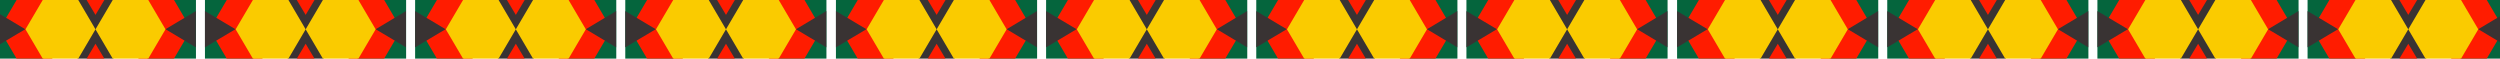<?xml version="1.0" encoding="UTF-8"?>
<svg xmlns="http://www.w3.org/2000/svg" xmlns:xlink="http://www.w3.org/1999/xlink" width="1920" height="45" viewBox="0 0 1920 45">
  <defs>
    <clipPath id="clip-path">
      <rect id="Rechteck_2467" data-name="Rechteck 2467" width="1920" height="45" transform="translate(-10473 3625)" fill="none" stroke="#707070" stroke-width="1"></rect>
    </clipPath>
    <clipPath id="clip-path-2">
      <rect width="2010" height="45.734" fill="none"></rect>
    </clipPath>
  </defs>
  <g id="Gruppe_maskieren_6687" data-name="Gruppe maskieren 6687" transform="translate(10473 -3625)" clip-path="url(#clip-path)">
    <g id="Wiederholungsraster_15" data-name="Wiederholungsraster 15" transform="translate(-10477 3624.653)" clip-path="url(#clip-path-2)">
      <g id="Gruppe_190" data-name="Gruppe 190" transform="translate(3.191 -1084)">
        <g id="Gruppe_112" data-name="Gruppe 112" transform="translate(-3.191 1084)">
          <rect id="Rechteck_42" data-name="Rechteck 42" width="37.336" height="45.734" transform="translate(0 0)" fill="#05653d"></rect>
          <path id="Pfad_323" data-name="Pfad 323" d="M0,0H37.337V45.717H0Z" transform="translate(117.156 0.013)" fill="#05653d"></path>
          <path id="Pfad_314" data-name="Pfad 314" d="M24.237,0,10.795,22.867,24.238,45.731H51.12L64.562,22.867,51.12,0Z" transform="translate(-7.29 -0.001)" fill="#ff1c00"></path>
          <path id="Pfad_315" data-name="Pfad 315" d="M312.837.042l-13.41,22.813,13.41,22.813h26.82l13.41-22.813L339.659.042Z" transform="translate(-202.204 -0.028)" fill="#ff1c00"></path>
          <path id="Pfad_316" data-name="Pfad 316" d="M168.848,0,155.406,22.865l13.442,22.865H195.73l13.443-22.865L195.73,0Z" transform="translate(-104.946 0)" fill="#393333"></path>
          <path id="Pfad_317" data-name="Pfad 317" d="M251.635,0,238.192,22.867l13.444,22.865h26.881L291.96,22.867,278.518,0Z" transform="translate(-160.852 -0.001)" fill="#facb00"></path>
          <path id="Pfad_318" data-name="Pfad 318" d="M86.05,0,72.607,22.867,86.051,45.731h26.881l13.443-22.865L112.933,0Z" transform="translate(-49.032 -0.001)" fill="#facb00"></path>
          <path id="Pfad_319" data-name="Pfad 319" d="M0,55.109,23.388,41.168,0,27.228Z" transform="translate(0 -18.387)" fill="#393333"></path>
          <path id="Pfad_320" data-name="Pfad 320" d="M216.565,116.326h14.05l-7.023-11.787Z" transform="translate(-146.247 -70.596)" fill="#ff1c00"></path>
          <path id="Pfad_321" data-name="Pfad 321" d="M216.565,0l7.023,11.787L230.615,0Z" transform="translate(-146.247 0)" fill="#ff1c00"></path>
          <path id="Pfad_322" data-name="Pfad 322" d="M403.786,41.168l23.281,13.941V27.228Z" transform="translate(-272.677 -18.387)" fill="#393333"></path>
        </g>
        <g id="Gruppe_112-2" data-name="Gruppe 112" transform="translate(158.213 1084)">
          <rect id="Rechteck_42-2" data-name="Rechteck 42" width="37.336" height="45.734" transform="translate(0 0)" fill="#05653d"></rect>
          <path id="Pfad_323-2" data-name="Pfad 323" d="M0,0H37.337V45.717H0Z" transform="translate(117.156 0.013)" fill="#05653d"></path>
          <path id="Pfad_314-2" data-name="Pfad 314" d="M24.237,0,10.795,22.867,24.238,45.731H51.12L64.562,22.867,51.12,0Z" transform="translate(-7.29 -0.001)" fill="#ff1c00"></path>
          <path id="Pfad_315-2" data-name="Pfad 315" d="M312.837.042l-13.41,22.813,13.41,22.813h26.82l13.41-22.813L339.659.042Z" transform="translate(-202.204 -0.028)" fill="#ff1c00"></path>
          <path id="Pfad_316-2" data-name="Pfad 316" d="M168.848,0,155.406,22.865l13.442,22.865H195.73l13.443-22.865L195.73,0Z" transform="translate(-104.946 0)" fill="#393333"></path>
          <path id="Pfad_317-2" data-name="Pfad 317" d="M251.635,0,238.192,22.867l13.444,22.865h26.881L291.96,22.867,278.518,0Z" transform="translate(-160.852 -0.001)" fill="#facb00"></path>
          <path id="Pfad_318-2" data-name="Pfad 318" d="M86.05,0,72.607,22.867,86.051,45.731h26.881l13.443-22.865L112.933,0Z" transform="translate(-49.032 -0.001)" fill="#facb00"></path>
          <path id="Pfad_319-2" data-name="Pfad 319" d="M0,55.109,23.388,41.168,0,27.228Z" transform="translate(0 -18.387)" fill="#393333"></path>
          <path id="Pfad_320-2" data-name="Pfad 320" d="M216.565,116.326h14.05l-7.023-11.787Z" transform="translate(-146.247 -70.596)" fill="#ff1c00"></path>
          <path id="Pfad_321-2" data-name="Pfad 321" d="M216.565,0l7.023,11.787L230.615,0Z" transform="translate(-146.247 0)" fill="#ff1c00"></path>
          <path id="Pfad_322-2" data-name="Pfad 322" d="M403.786,41.168l23.281,13.941V27.228Z" transform="translate(-272.677 -18.387)" fill="#393333"></path>
        </g>
        <g id="Gruppe_112-3" data-name="Gruppe 112" transform="translate(319.617 1084)">
          <rect id="Rechteck_42-3" data-name="Rechteck 42" width="37.336" height="45.734" transform="translate(0 0)" fill="#05653d"></rect>
          <path id="Pfad_323-3" data-name="Pfad 323" d="M0,0H37.337V45.717H0Z" transform="translate(117.156 0.013)" fill="#05653d"></path>
          <path id="Pfad_314-3" data-name="Pfad 314" d="M24.237,0,10.795,22.867,24.238,45.731H51.12L64.562,22.867,51.12,0Z" transform="translate(-7.29 -0.001)" fill="#ff1c00"></path>
          <path id="Pfad_315-3" data-name="Pfad 315" d="M312.837.042l-13.41,22.813,13.41,22.813h26.82l13.41-22.813L339.659.042Z" transform="translate(-202.204 -0.028)" fill="#ff1c00"></path>
          <path id="Pfad_316-3" data-name="Pfad 316" d="M168.848,0,155.406,22.865l13.442,22.865H195.73l13.443-22.865L195.73,0Z" transform="translate(-104.946 0)" fill="#393333"></path>
          <path id="Pfad_317-3" data-name="Pfad 317" d="M251.635,0,238.192,22.867l13.444,22.865h26.881L291.96,22.867,278.518,0Z" transform="translate(-160.852 -0.001)" fill="#facb00"></path>
          <path id="Pfad_318-3" data-name="Pfad 318" d="M86.05,0,72.607,22.867,86.051,45.731h26.881l13.443-22.865L112.933,0Z" transform="translate(-49.032 -0.001)" fill="#facb00"></path>
          <path id="Pfad_319-3" data-name="Pfad 319" d="M0,55.109,23.388,41.168,0,27.228Z" transform="translate(0 -18.387)" fill="#393333"></path>
          <path id="Pfad_320-3" data-name="Pfad 320" d="M216.565,116.326h14.05l-7.023-11.787Z" transform="translate(-146.247 -70.596)" fill="#ff1c00"></path>
          <path id="Pfad_321-3" data-name="Pfad 321" d="M216.565,0l7.023,11.787L230.615,0Z" transform="translate(-146.247 0)" fill="#ff1c00"></path>
          <path id="Pfad_322-3" data-name="Pfad 322" d="M403.786,41.168l23.281,13.941V27.228Z" transform="translate(-272.677 -18.387)" fill="#393333"></path>
        </g>
        <g id="Gruppe_112-4" data-name="Gruppe 112" transform="translate(481.02 1084)">
          <rect id="Rechteck_42-4" data-name="Rechteck 42" width="37.336" height="45.734" transform="translate(0 0)" fill="#05653d"></rect>
          <path id="Pfad_323-4" data-name="Pfad 323" d="M0,0H37.337V45.717H0Z" transform="translate(117.156 0.013)" fill="#05653d"></path>
          <path id="Pfad_314-4" data-name="Pfad 314" d="M24.237,0,10.795,22.867,24.238,45.731H51.12L64.562,22.867,51.12,0Z" transform="translate(-7.29 -0.001)" fill="#ff1c00"></path>
          <path id="Pfad_315-4" data-name="Pfad 315" d="M312.837.042l-13.41,22.813,13.41,22.813h26.82l13.41-22.813L339.659.042Z" transform="translate(-202.204 -0.028)" fill="#ff1c00"></path>
          <path id="Pfad_316-4" data-name="Pfad 316" d="M168.848,0,155.406,22.865l13.442,22.865H195.73l13.443-22.865L195.73,0Z" transform="translate(-104.946 0)" fill="#393333"></path>
          <path id="Pfad_317-4" data-name="Pfad 317" d="M251.635,0,238.192,22.867l13.444,22.865h26.881L291.96,22.867,278.518,0Z" transform="translate(-160.852 -0.001)" fill="#facb00"></path>
          <path id="Pfad_318-4" data-name="Pfad 318" d="M86.05,0,72.607,22.867,86.051,45.731h26.881l13.443-22.865L112.933,0Z" transform="translate(-49.032 -0.001)" fill="#facb00"></path>
          <path id="Pfad_319-4" data-name="Pfad 319" d="M0,55.109,23.388,41.168,0,27.228Z" transform="translate(0 -18.387)" fill="#393333"></path>
          <path id="Pfad_320-4" data-name="Pfad 320" d="M216.565,116.326h14.05l-7.023-11.787Z" transform="translate(-146.247 -70.596)" fill="#ff1c00"></path>
          <path id="Pfad_321-4" data-name="Pfad 321" d="M216.565,0l7.023,11.787L230.615,0Z" transform="translate(-146.247 0)" fill="#ff1c00"></path>
          <path id="Pfad_322-4" data-name="Pfad 322" d="M403.786,41.168l23.281,13.941V27.228Z" transform="translate(-272.677 -18.387)" fill="#393333"></path>
        </g>
      </g>
      <g id="Gruppe_190-2" data-name="Gruppe 190" transform="translate(649.191 -1084)">
        <g id="Gruppe_112-5" data-name="Gruppe 112" transform="translate(-3.191 1084)">
          <rect id="Rechteck_42-5" data-name="Rechteck 42" width="37.336" height="45.734" transform="translate(0 0)" fill="#05653d"></rect>
          <path id="Pfad_323-5" data-name="Pfad 323" d="M0,0H37.337V45.717H0Z" transform="translate(117.156 0.013)" fill="#05653d"></path>
          <path id="Pfad_314-5" data-name="Pfad 314" d="M24.237,0,10.795,22.867,24.238,45.731H51.12L64.562,22.867,51.12,0Z" transform="translate(-7.29 -0.001)" fill="#ff1c00"></path>
          <path id="Pfad_315-5" data-name="Pfad 315" d="M312.837.042l-13.41,22.813,13.41,22.813h26.82l13.41-22.813L339.659.042Z" transform="translate(-202.204 -0.028)" fill="#ff1c00"></path>
          <path id="Pfad_316-5" data-name="Pfad 316" d="M168.848,0,155.406,22.865l13.442,22.865H195.73l13.443-22.865L195.73,0Z" transform="translate(-104.946 0)" fill="#393333"></path>
          <path id="Pfad_317-5" data-name="Pfad 317" d="M251.635,0,238.192,22.867l13.444,22.865h26.881L291.96,22.867,278.518,0Z" transform="translate(-160.852 -0.001)" fill="#facb00"></path>
          <path id="Pfad_318-5" data-name="Pfad 318" d="M86.05,0,72.607,22.867,86.051,45.731h26.881l13.443-22.865L112.933,0Z" transform="translate(-49.032 -0.001)" fill="#facb00"></path>
          <path id="Pfad_319-5" data-name="Pfad 319" d="M0,55.109,23.388,41.168,0,27.228Z" transform="translate(0 -18.387)" fill="#393333"></path>
          <path id="Pfad_320-5" data-name="Pfad 320" d="M216.565,116.326h14.05l-7.023-11.787Z" transform="translate(-146.247 -70.596)" fill="#ff1c00"></path>
          <path id="Pfad_321-5" data-name="Pfad 321" d="M216.565,0l7.023,11.787L230.615,0Z" transform="translate(-146.247 0)" fill="#ff1c00"></path>
          <path id="Pfad_322-5" data-name="Pfad 322" d="M403.786,41.168l23.281,13.941V27.228Z" transform="translate(-272.677 -18.387)" fill="#393333"></path>
        </g>
        <g id="Gruppe_112-6" data-name="Gruppe 112" transform="translate(158.213 1084)">
          <rect id="Rechteck_42-6" data-name="Rechteck 42" width="37.336" height="45.734" transform="translate(0 0)" fill="#05653d"></rect>
          <path id="Pfad_323-6" data-name="Pfad 323" d="M0,0H37.337V45.717H0Z" transform="translate(117.156 0.013)" fill="#05653d"></path>
          <path id="Pfad_314-6" data-name="Pfad 314" d="M24.237,0,10.795,22.867,24.238,45.731H51.12L64.562,22.867,51.12,0Z" transform="translate(-7.29 -0.001)" fill="#ff1c00"></path>
          <path id="Pfad_315-6" data-name="Pfad 315" d="M312.837.042l-13.41,22.813,13.41,22.813h26.82l13.41-22.813L339.659.042Z" transform="translate(-202.204 -0.028)" fill="#ff1c00"></path>
          <path id="Pfad_316-6" data-name="Pfad 316" d="M168.848,0,155.406,22.865l13.442,22.865H195.73l13.443-22.865L195.73,0Z" transform="translate(-104.946 0)" fill="#393333"></path>
          <path id="Pfad_317-6" data-name="Pfad 317" d="M251.635,0,238.192,22.867l13.444,22.865h26.881L291.96,22.867,278.518,0Z" transform="translate(-160.852 -0.001)" fill="#facb00"></path>
          <path id="Pfad_318-6" data-name="Pfad 318" d="M86.05,0,72.607,22.867,86.051,45.731h26.881l13.443-22.865L112.933,0Z" transform="translate(-49.032 -0.001)" fill="#facb00"></path>
          <path id="Pfad_319-6" data-name="Pfad 319" d="M0,55.109,23.388,41.168,0,27.228Z" transform="translate(0 -18.387)" fill="#393333"></path>
          <path id="Pfad_320-6" data-name="Pfad 320" d="M216.565,116.326h14.05l-7.023-11.787Z" transform="translate(-146.247 -70.596)" fill="#ff1c00"></path>
          <path id="Pfad_321-6" data-name="Pfad 321" d="M216.565,0l7.023,11.787L230.615,0Z" transform="translate(-146.247 0)" fill="#ff1c00"></path>
          <path id="Pfad_322-6" data-name="Pfad 322" d="M403.786,41.168l23.281,13.941V27.228Z" transform="translate(-272.677 -18.387)" fill="#393333"></path>
        </g>
        <g id="Gruppe_112-7" data-name="Gruppe 112" transform="translate(319.617 1084)">
          <rect id="Rechteck_42-7" data-name="Rechteck 42" width="37.336" height="45.734" transform="translate(0 0)" fill="#05653d"></rect>
          <path id="Pfad_323-7" data-name="Pfad 323" d="M0,0H37.337V45.717H0Z" transform="translate(117.156 0.013)" fill="#05653d"></path>
          <path id="Pfad_314-7" data-name="Pfad 314" d="M24.237,0,10.795,22.867,24.238,45.731H51.12L64.562,22.867,51.12,0Z" transform="translate(-7.29 -0.001)" fill="#ff1c00"></path>
          <path id="Pfad_315-7" data-name="Pfad 315" d="M312.837.042l-13.41,22.813,13.41,22.813h26.82l13.41-22.813L339.659.042Z" transform="translate(-202.204 -0.028)" fill="#ff1c00"></path>
          <path id="Pfad_316-7" data-name="Pfad 316" d="M168.848,0,155.406,22.865l13.442,22.865H195.73l13.443-22.865L195.73,0Z" transform="translate(-104.946 0)" fill="#393333"></path>
          <path id="Pfad_317-7" data-name="Pfad 317" d="M251.635,0,238.192,22.867l13.444,22.865h26.881L291.96,22.867,278.518,0Z" transform="translate(-160.852 -0.001)" fill="#facb00"></path>
          <path id="Pfad_318-7" data-name="Pfad 318" d="M86.05,0,72.607,22.867,86.051,45.731h26.881l13.443-22.865L112.933,0Z" transform="translate(-49.032 -0.001)" fill="#facb00"></path>
          <path id="Pfad_319-7" data-name="Pfad 319" d="M0,55.109,23.388,41.168,0,27.228Z" transform="translate(0 -18.387)" fill="#393333"></path>
          <path id="Pfad_320-7" data-name="Pfad 320" d="M216.565,116.326h14.05l-7.023-11.787Z" transform="translate(-146.247 -70.596)" fill="#ff1c00"></path>
          <path id="Pfad_321-7" data-name="Pfad 321" d="M216.565,0l7.023,11.787L230.615,0Z" transform="translate(-146.247 0)" fill="#ff1c00"></path>
          <path id="Pfad_322-7" data-name="Pfad 322" d="M403.786,41.168l23.281,13.941V27.228Z" transform="translate(-272.677 -18.387)" fill="#393333"></path>
        </g>
        <g id="Gruppe_112-8" data-name="Gruppe 112" transform="translate(481.02 1084)">
          <rect id="Rechteck_42-8" data-name="Rechteck 42" width="37.336" height="45.734" transform="translate(0 0)" fill="#05653d"></rect>
          <path id="Pfad_323-8" data-name="Pfad 323" d="M0,0H37.337V45.717H0Z" transform="translate(117.156 0.013)" fill="#05653d"></path>
          <path id="Pfad_314-8" data-name="Pfad 314" d="M24.237,0,10.795,22.867,24.238,45.731H51.12L64.562,22.867,51.12,0Z" transform="translate(-7.29 -0.001)" fill="#ff1c00"></path>
          <path id="Pfad_315-8" data-name="Pfad 315" d="M312.837.042l-13.41,22.813,13.41,22.813h26.82l13.41-22.813L339.659.042Z" transform="translate(-202.204 -0.028)" fill="#ff1c00"></path>
          <path id="Pfad_316-8" data-name="Pfad 316" d="M168.848,0,155.406,22.865l13.442,22.865H195.73l13.443-22.865L195.73,0Z" transform="translate(-104.946 0)" fill="#393333"></path>
          <path id="Pfad_317-8" data-name="Pfad 317" d="M251.635,0,238.192,22.867l13.444,22.865h26.881L291.96,22.867,278.518,0Z" transform="translate(-160.852 -0.001)" fill="#facb00"></path>
          <path id="Pfad_318-8" data-name="Pfad 318" d="M86.05,0,72.607,22.867,86.051,45.731h26.881l13.443-22.865L112.933,0Z" transform="translate(-49.032 -0.001)" fill="#facb00"></path>
          <path id="Pfad_319-8" data-name="Pfad 319" d="M0,55.109,23.388,41.168,0,27.228Z" transform="translate(0 -18.387)" fill="#393333"></path>
          <path id="Pfad_320-8" data-name="Pfad 320" d="M216.565,116.326h14.05l-7.023-11.787Z" transform="translate(-146.247 -70.596)" fill="#ff1c00"></path>
          <path id="Pfad_321-8" data-name="Pfad 321" d="M216.565,0l7.023,11.787L230.615,0Z" transform="translate(-146.247 0)" fill="#ff1c00"></path>
          <path id="Pfad_322-8" data-name="Pfad 322" d="M403.786,41.168l23.281,13.941V27.228Z" transform="translate(-272.677 -18.387)" fill="#393333"></path>
        </g>
      </g>
      <g id="Gruppe_190-3" data-name="Gruppe 190" transform="translate(1295.191 -1084)">
        <g id="Gruppe_112-9" data-name="Gruppe 112" transform="translate(-3.191 1084)">
          <rect id="Rechteck_42-9" data-name="Rechteck 42" width="37.336" height="45.734" transform="translate(0 0)" fill="#05653d"></rect>
          <path id="Pfad_323-9" data-name="Pfad 323" d="M0,0H37.337V45.717H0Z" transform="translate(117.156 0.013)" fill="#05653d"></path>
          <path id="Pfad_314-9" data-name="Pfad 314" d="M24.237,0,10.795,22.867,24.238,45.731H51.12L64.562,22.867,51.12,0Z" transform="translate(-7.29 -0.001)" fill="#ff1c00"></path>
          <path id="Pfad_315-9" data-name="Pfad 315" d="M312.837.042l-13.41,22.813,13.41,22.813h26.82l13.41-22.813L339.659.042Z" transform="translate(-202.204 -0.028)" fill="#ff1c00"></path>
          <path id="Pfad_316-9" data-name="Pfad 316" d="M168.848,0,155.406,22.865l13.442,22.865H195.73l13.443-22.865L195.73,0Z" transform="translate(-104.946 0)" fill="#393333"></path>
          <path id="Pfad_317-9" data-name="Pfad 317" d="M251.635,0,238.192,22.867l13.444,22.865h26.881L291.96,22.867,278.518,0Z" transform="translate(-160.852 -0.001)" fill="#facb00"></path>
          <path id="Pfad_318-9" data-name="Pfad 318" d="M86.05,0,72.607,22.867,86.051,45.731h26.881l13.443-22.865L112.933,0Z" transform="translate(-49.032 -0.001)" fill="#facb00"></path>
          <path id="Pfad_319-9" data-name="Pfad 319" d="M0,55.109,23.388,41.168,0,27.228Z" transform="translate(0 -18.387)" fill="#393333"></path>
          <path id="Pfad_320-9" data-name="Pfad 320" d="M216.565,116.326h14.05l-7.023-11.787Z" transform="translate(-146.247 -70.596)" fill="#ff1c00"></path>
          <path id="Pfad_321-9" data-name="Pfad 321" d="M216.565,0l7.023,11.787L230.615,0Z" transform="translate(-146.247 0)" fill="#ff1c00"></path>
          <path id="Pfad_322-9" data-name="Pfad 322" d="M403.786,41.168l23.281,13.941V27.228Z" transform="translate(-272.677 -18.387)" fill="#393333"></path>
        </g>
        <g id="Gruppe_112-10" data-name="Gruppe 112" transform="translate(158.213 1084)">
          <rect id="Rechteck_42-10" data-name="Rechteck 42" width="37.336" height="45.734" transform="translate(0 0)" fill="#05653d"></rect>
          <path id="Pfad_323-10" data-name="Pfad 323" d="M0,0H37.337V45.717H0Z" transform="translate(117.156 0.013)" fill="#05653d"></path>
          <path id="Pfad_314-10" data-name="Pfad 314" d="M24.237,0,10.795,22.867,24.238,45.731H51.12L64.562,22.867,51.12,0Z" transform="translate(-7.29 -0.001)" fill="#ff1c00"></path>
          <path id="Pfad_315-10" data-name="Pfad 315" d="M312.837.042l-13.41,22.813,13.41,22.813h26.82l13.41-22.813L339.659.042Z" transform="translate(-202.204 -0.028)" fill="#ff1c00"></path>
          <path id="Pfad_316-10" data-name="Pfad 316" d="M168.848,0,155.406,22.865l13.442,22.865H195.73l13.443-22.865L195.73,0Z" transform="translate(-104.946 0)" fill="#393333"></path>
          <path id="Pfad_317-10" data-name="Pfad 317" d="M251.635,0,238.192,22.867l13.444,22.865h26.881L291.96,22.867,278.518,0Z" transform="translate(-160.852 -0.001)" fill="#facb00"></path>
          <path id="Pfad_318-10" data-name="Pfad 318" d="M86.05,0,72.607,22.867,86.051,45.731h26.881l13.443-22.865L112.933,0Z" transform="translate(-49.032 -0.001)" fill="#facb00"></path>
          <path id="Pfad_319-10" data-name="Pfad 319" d="M0,55.109,23.388,41.168,0,27.228Z" transform="translate(0 -18.387)" fill="#393333"></path>
          <path id="Pfad_320-10" data-name="Pfad 320" d="M216.565,116.326h14.05l-7.023-11.787Z" transform="translate(-146.247 -70.596)" fill="#ff1c00"></path>
          <path id="Pfad_321-10" data-name="Pfad 321" d="M216.565,0l7.023,11.787L230.615,0Z" transform="translate(-146.247 0)" fill="#ff1c00"></path>
          <path id="Pfad_322-10" data-name="Pfad 322" d="M403.786,41.168l23.281,13.941V27.228Z" transform="translate(-272.677 -18.387)" fill="#393333"></path>
        </g>
        <g id="Gruppe_112-11" data-name="Gruppe 112" transform="translate(319.617 1084)">
          <rect id="Rechteck_42-11" data-name="Rechteck 42" width="37.336" height="45.734" transform="translate(0 0)" fill="#05653d"></rect>
          <path id="Pfad_323-11" data-name="Pfad 323" d="M0,0H37.337V45.717H0Z" transform="translate(117.156 0.013)" fill="#05653d"></path>
          <path id="Pfad_314-11" data-name="Pfad 314" d="M24.237,0,10.795,22.867,24.238,45.731H51.12L64.562,22.867,51.12,0Z" transform="translate(-7.29 -0.001)" fill="#ff1c00"></path>
          <path id="Pfad_315-11" data-name="Pfad 315" d="M312.837.042l-13.41,22.813,13.41,22.813h26.82l13.41-22.813L339.659.042Z" transform="translate(-202.204 -0.028)" fill="#ff1c00"></path>
          <path id="Pfad_316-11" data-name="Pfad 316" d="M168.848,0,155.406,22.865l13.442,22.865H195.73l13.443-22.865L195.73,0Z" transform="translate(-104.946 0)" fill="#393333"></path>
          <path id="Pfad_317-11" data-name="Pfad 317" d="M251.635,0,238.192,22.867l13.444,22.865h26.881L291.96,22.867,278.518,0Z" transform="translate(-160.852 -0.001)" fill="#facb00"></path>
          <path id="Pfad_318-11" data-name="Pfad 318" d="M86.05,0,72.607,22.867,86.051,45.731h26.881l13.443-22.865L112.933,0Z" transform="translate(-49.032 -0.001)" fill="#facb00"></path>
          <path id="Pfad_319-11" data-name="Pfad 319" d="M0,55.109,23.388,41.168,0,27.228Z" transform="translate(0 -18.387)" fill="#393333"></path>
          <path id="Pfad_320-11" data-name="Pfad 320" d="M216.565,116.326h14.05l-7.023-11.787Z" transform="translate(-146.247 -70.596)" fill="#ff1c00"></path>
          <path id="Pfad_321-11" data-name="Pfad 321" d="M216.565,0l7.023,11.787L230.615,0Z" transform="translate(-146.247 0)" fill="#ff1c00"></path>
          <path id="Pfad_322-11" data-name="Pfad 322" d="M403.786,41.168l23.281,13.941V27.228Z" transform="translate(-272.677 -18.387)" fill="#393333"></path>
        </g>
        <g id="Gruppe_112-12" data-name="Gruppe 112" transform="translate(481.02 1084)">
          <rect id="Rechteck_42-12" data-name="Rechteck 42" width="37.336" height="45.734" transform="translate(0 0)" fill="#05653d"></rect>
          <path id="Pfad_323-12" data-name="Pfad 323" d="M0,0H37.337V45.717H0Z" transform="translate(117.156 0.013)" fill="#05653d"></path>
          <path id="Pfad_314-12" data-name="Pfad 314" d="M24.237,0,10.795,22.867,24.238,45.731H51.12L64.562,22.867,51.12,0Z" transform="translate(-7.29 -0.001)" fill="#ff1c00"></path>
          <path id="Pfad_315-12" data-name="Pfad 315" d="M312.837.042l-13.41,22.813,13.41,22.813h26.82l13.41-22.813L339.659.042Z" transform="translate(-202.204 -0.028)" fill="#ff1c00"></path>
          <path id="Pfad_316-12" data-name="Pfad 316" d="M168.848,0,155.406,22.865l13.442,22.865H195.73l13.443-22.865L195.73,0Z" transform="translate(-104.946 0)" fill="#393333"></path>
          <path id="Pfad_317-12" data-name="Pfad 317" d="M251.635,0,238.192,22.867l13.444,22.865h26.881L291.96,22.867,278.518,0Z" transform="translate(-160.852 -0.001)" fill="#facb00"></path>
          <path id="Pfad_318-12" data-name="Pfad 318" d="M86.05,0,72.607,22.867,86.051,45.731h26.881l13.443-22.865L112.933,0Z" transform="translate(-49.032 -0.001)" fill="#facb00"></path>
          <path id="Pfad_319-12" data-name="Pfad 319" d="M0,55.109,23.388,41.168,0,27.228Z" transform="translate(0 -18.387)" fill="#393333"></path>
          <path id="Pfad_320-12" data-name="Pfad 320" d="M216.565,116.326h14.05l-7.023-11.787Z" transform="translate(-146.247 -70.596)" fill="#ff1c00"></path>
          <path id="Pfad_321-12" data-name="Pfad 321" d="M216.565,0l7.023,11.787L230.615,0Z" transform="translate(-146.247 0)" fill="#ff1c00"></path>
          <path id="Pfad_322-12" data-name="Pfad 322" d="M403.786,41.168l23.281,13.941V27.228Z" transform="translate(-272.677 -18.387)" fill="#393333"></path>
        </g>
      </g>
      <g id="Gruppe_190-4" data-name="Gruppe 190" transform="translate(1941.191 -1084)">
        <g id="Gruppe_112-13" data-name="Gruppe 112" transform="translate(-3.191 1084)">
          <rect id="Rechteck_42-13" data-name="Rechteck 42" width="37.336" height="45.734" transform="translate(0 0)" fill="#05653d"></rect>
          <path id="Pfad_323-13" data-name="Pfad 323" d="M0,0H37.337V45.717H0Z" transform="translate(117.156 0.013)" fill="#05653d"></path>
          <path id="Pfad_314-13" data-name="Pfad 314" d="M24.237,0,10.795,22.867,24.238,45.731H51.12L64.562,22.867,51.12,0Z" transform="translate(-7.29 -0.001)" fill="#ff1c00"></path>
          <path id="Pfad_315-13" data-name="Pfad 315" d="M312.837.042l-13.41,22.813,13.41,22.813h26.82l13.41-22.813L339.659.042Z" transform="translate(-202.204 -0.028)" fill="#ff1c00"></path>
          <path id="Pfad_316-13" data-name="Pfad 316" d="M168.848,0,155.406,22.865l13.442,22.865H195.73l13.443-22.865L195.73,0Z" transform="translate(-104.946 0)" fill="#393333"></path>
          <path id="Pfad_317-13" data-name="Pfad 317" d="M251.635,0,238.192,22.867l13.444,22.865h26.881L291.96,22.867,278.518,0Z" transform="translate(-160.852 -0.001)" fill="#facb00"></path>
          <path id="Pfad_318-13" data-name="Pfad 318" d="M86.05,0,72.607,22.867,86.051,45.731h26.881l13.443-22.865L112.933,0Z" transform="translate(-49.032 -0.001)" fill="#facb00"></path>
          <path id="Pfad_319-13" data-name="Pfad 319" d="M0,55.109,23.388,41.168,0,27.228Z" transform="translate(0 -18.387)" fill="#393333"></path>
          <path id="Pfad_320-13" data-name="Pfad 320" d="M216.565,116.326h14.05l-7.023-11.787Z" transform="translate(-146.247 -70.596)" fill="#ff1c00"></path>
          <path id="Pfad_321-13" data-name="Pfad 321" d="M216.565,0l7.023,11.787L230.615,0Z" transform="translate(-146.247 0)" fill="#ff1c00"></path>
          <path id="Pfad_322-13" data-name="Pfad 322" d="M403.786,41.168l23.281,13.941V27.228Z" transform="translate(-272.677 -18.387)" fill="#393333"></path>
        </g>
        <g id="Gruppe_112-14" data-name="Gruppe 112" transform="translate(158.213 1084)">
          <rect id="Rechteck_42-14" data-name="Rechteck 42" width="37.336" height="45.734" transform="translate(0 0)" fill="#05653d"></rect>
          <path id="Pfad_323-14" data-name="Pfad 323" d="M0,0H37.337V45.717H0Z" transform="translate(117.156 0.013)" fill="#05653d"></path>
          <path id="Pfad_314-14" data-name="Pfad 314" d="M24.237,0,10.795,22.867,24.238,45.731H51.12L64.562,22.867,51.12,0Z" transform="translate(-7.29 -0.001)" fill="#ff1c00"></path>
          <path id="Pfad_315-14" data-name="Pfad 315" d="M312.837.042l-13.41,22.813,13.41,22.813h26.82l13.41-22.813L339.659.042Z" transform="translate(-202.204 -0.028)" fill="#ff1c00"></path>
          <path id="Pfad_316-14" data-name="Pfad 316" d="M168.848,0,155.406,22.865l13.442,22.865H195.73l13.443-22.865L195.73,0Z" transform="translate(-104.946 0)" fill="#393333"></path>
          <path id="Pfad_317-14" data-name="Pfad 317" d="M251.635,0,238.192,22.867l13.444,22.865h26.881L291.96,22.867,278.518,0Z" transform="translate(-160.852 -0.001)" fill="#facb00"></path>
          <path id="Pfad_318-14" data-name="Pfad 318" d="M86.05,0,72.607,22.867,86.051,45.731h26.881l13.443-22.865L112.933,0Z" transform="translate(-49.032 -0.001)" fill="#facb00"></path>
          <path id="Pfad_319-14" data-name="Pfad 319" d="M0,55.109,23.388,41.168,0,27.228Z" transform="translate(0 -18.387)" fill="#393333"></path>
          <path id="Pfad_320-14" data-name="Pfad 320" d="M216.565,116.326h14.05l-7.023-11.787Z" transform="translate(-146.247 -70.596)" fill="#ff1c00"></path>
          <path id="Pfad_321-14" data-name="Pfad 321" d="M216.565,0l7.023,11.787L230.615,0Z" transform="translate(-146.247 0)" fill="#ff1c00"></path>
          <path id="Pfad_322-14" data-name="Pfad 322" d="M403.786,41.168l23.281,13.941V27.228Z" transform="translate(-272.677 -18.387)" fill="#393333"></path>
        </g>
        <g id="Gruppe_112-15" data-name="Gruppe 112" transform="translate(319.617 1084)">
          <rect id="Rechteck_42-15" data-name="Rechteck 42" width="37.336" height="45.734" transform="translate(0 0)" fill="#05653d"></rect>
          <path id="Pfad_323-15" data-name="Pfad 323" d="M0,0H37.337V45.717H0Z" transform="translate(117.156 0.013)" fill="#05653d"></path>
          <path id="Pfad_314-15" data-name="Pfad 314" d="M24.237,0,10.795,22.867,24.238,45.731H51.12L64.562,22.867,51.12,0Z" transform="translate(-7.29 -0.001)" fill="#ff1c00"></path>
          <path id="Pfad_315-15" data-name="Pfad 315" d="M312.837.042l-13.41,22.813,13.41,22.813h26.82l13.41-22.813L339.659.042Z" transform="translate(-202.204 -0.028)" fill="#ff1c00"></path>
          <path id="Pfad_316-15" data-name="Pfad 316" d="M168.848,0,155.406,22.865l13.442,22.865H195.73l13.443-22.865L195.73,0Z" transform="translate(-104.946 0)" fill="#393333"></path>
          <path id="Pfad_317-15" data-name="Pfad 317" d="M251.635,0,238.192,22.867l13.444,22.865h26.881L291.96,22.867,278.518,0Z" transform="translate(-160.852 -0.001)" fill="#facb00"></path>
          <path id="Pfad_318-15" data-name="Pfad 318" d="M86.05,0,72.607,22.867,86.051,45.731h26.881l13.443-22.865L112.933,0Z" transform="translate(-49.032 -0.001)" fill="#facb00"></path>
          <path id="Pfad_319-15" data-name="Pfad 319" d="M0,55.109,23.388,41.168,0,27.228Z" transform="translate(0 -18.387)" fill="#393333"></path>
          <path id="Pfad_320-15" data-name="Pfad 320" d="M216.565,116.326h14.05l-7.023-11.787Z" transform="translate(-146.247 -70.596)" fill="#ff1c00"></path>
          <path id="Pfad_321-15" data-name="Pfad 321" d="M216.565,0l7.023,11.787L230.615,0Z" transform="translate(-146.247 0)" fill="#ff1c00"></path>
          <path id="Pfad_322-15" data-name="Pfad 322" d="M403.786,41.168l23.281,13.941V27.228Z" transform="translate(-272.677 -18.387)" fill="#393333"></path>
        </g>
        <g id="Gruppe_112-16" data-name="Gruppe 112" transform="translate(481.02 1084)">
          <rect id="Rechteck_42-16" data-name="Rechteck 42" width="37.336" height="45.734" transform="translate(0 0)" fill="#05653d"></rect>
          <path id="Pfad_323-16" data-name="Pfad 323" d="M0,0H37.337V45.717H0Z" transform="translate(117.156 0.013)" fill="#05653d"></path>
          <path id="Pfad_314-16" data-name="Pfad 314" d="M24.237,0,10.795,22.867,24.238,45.731H51.12L64.562,22.867,51.12,0Z" transform="translate(-7.29 -0.001)" fill="#ff1c00"></path>
          <path id="Pfad_315-16" data-name="Pfad 315" d="M312.837.042l-13.41,22.813,13.41,22.813h26.82l13.41-22.813L339.659.042Z" transform="translate(-202.204 -0.028)" fill="#ff1c00"></path>
          <path id="Pfad_316-16" data-name="Pfad 316" d="M168.848,0,155.406,22.865l13.442,22.865H195.73l13.443-22.865L195.73,0Z" transform="translate(-104.946 0)" fill="#393333"></path>
          <path id="Pfad_317-16" data-name="Pfad 317" d="M251.635,0,238.192,22.867l13.444,22.865h26.881L291.96,22.867,278.518,0Z" transform="translate(-160.852 -0.001)" fill="#facb00"></path>
          <path id="Pfad_318-16" data-name="Pfad 318" d="M86.05,0,72.607,22.867,86.051,45.731h26.881l13.443-22.865L112.933,0Z" transform="translate(-49.032 -0.001)" fill="#facb00"></path>
          <path id="Pfad_319-16" data-name="Pfad 319" d="M0,55.109,23.388,41.168,0,27.228Z" transform="translate(0 -18.387)" fill="#393333"></path>
          <path id="Pfad_320-16" data-name="Pfad 320" d="M216.565,116.326h14.05l-7.023-11.787Z" transform="translate(-146.247 -70.596)" fill="#ff1c00"></path>
          <path id="Pfad_321-16" data-name="Pfad 321" d="M216.565,0l7.023,11.787L230.615,0Z" transform="translate(-146.247 0)" fill="#ff1c00"></path>
          <path id="Pfad_322-16" data-name="Pfad 322" d="M403.786,41.168l23.281,13.941V27.228Z" transform="translate(-272.677 -18.387)" fill="#393333"></path>
        </g>
      </g>
    </g>
  </g>
</svg>
